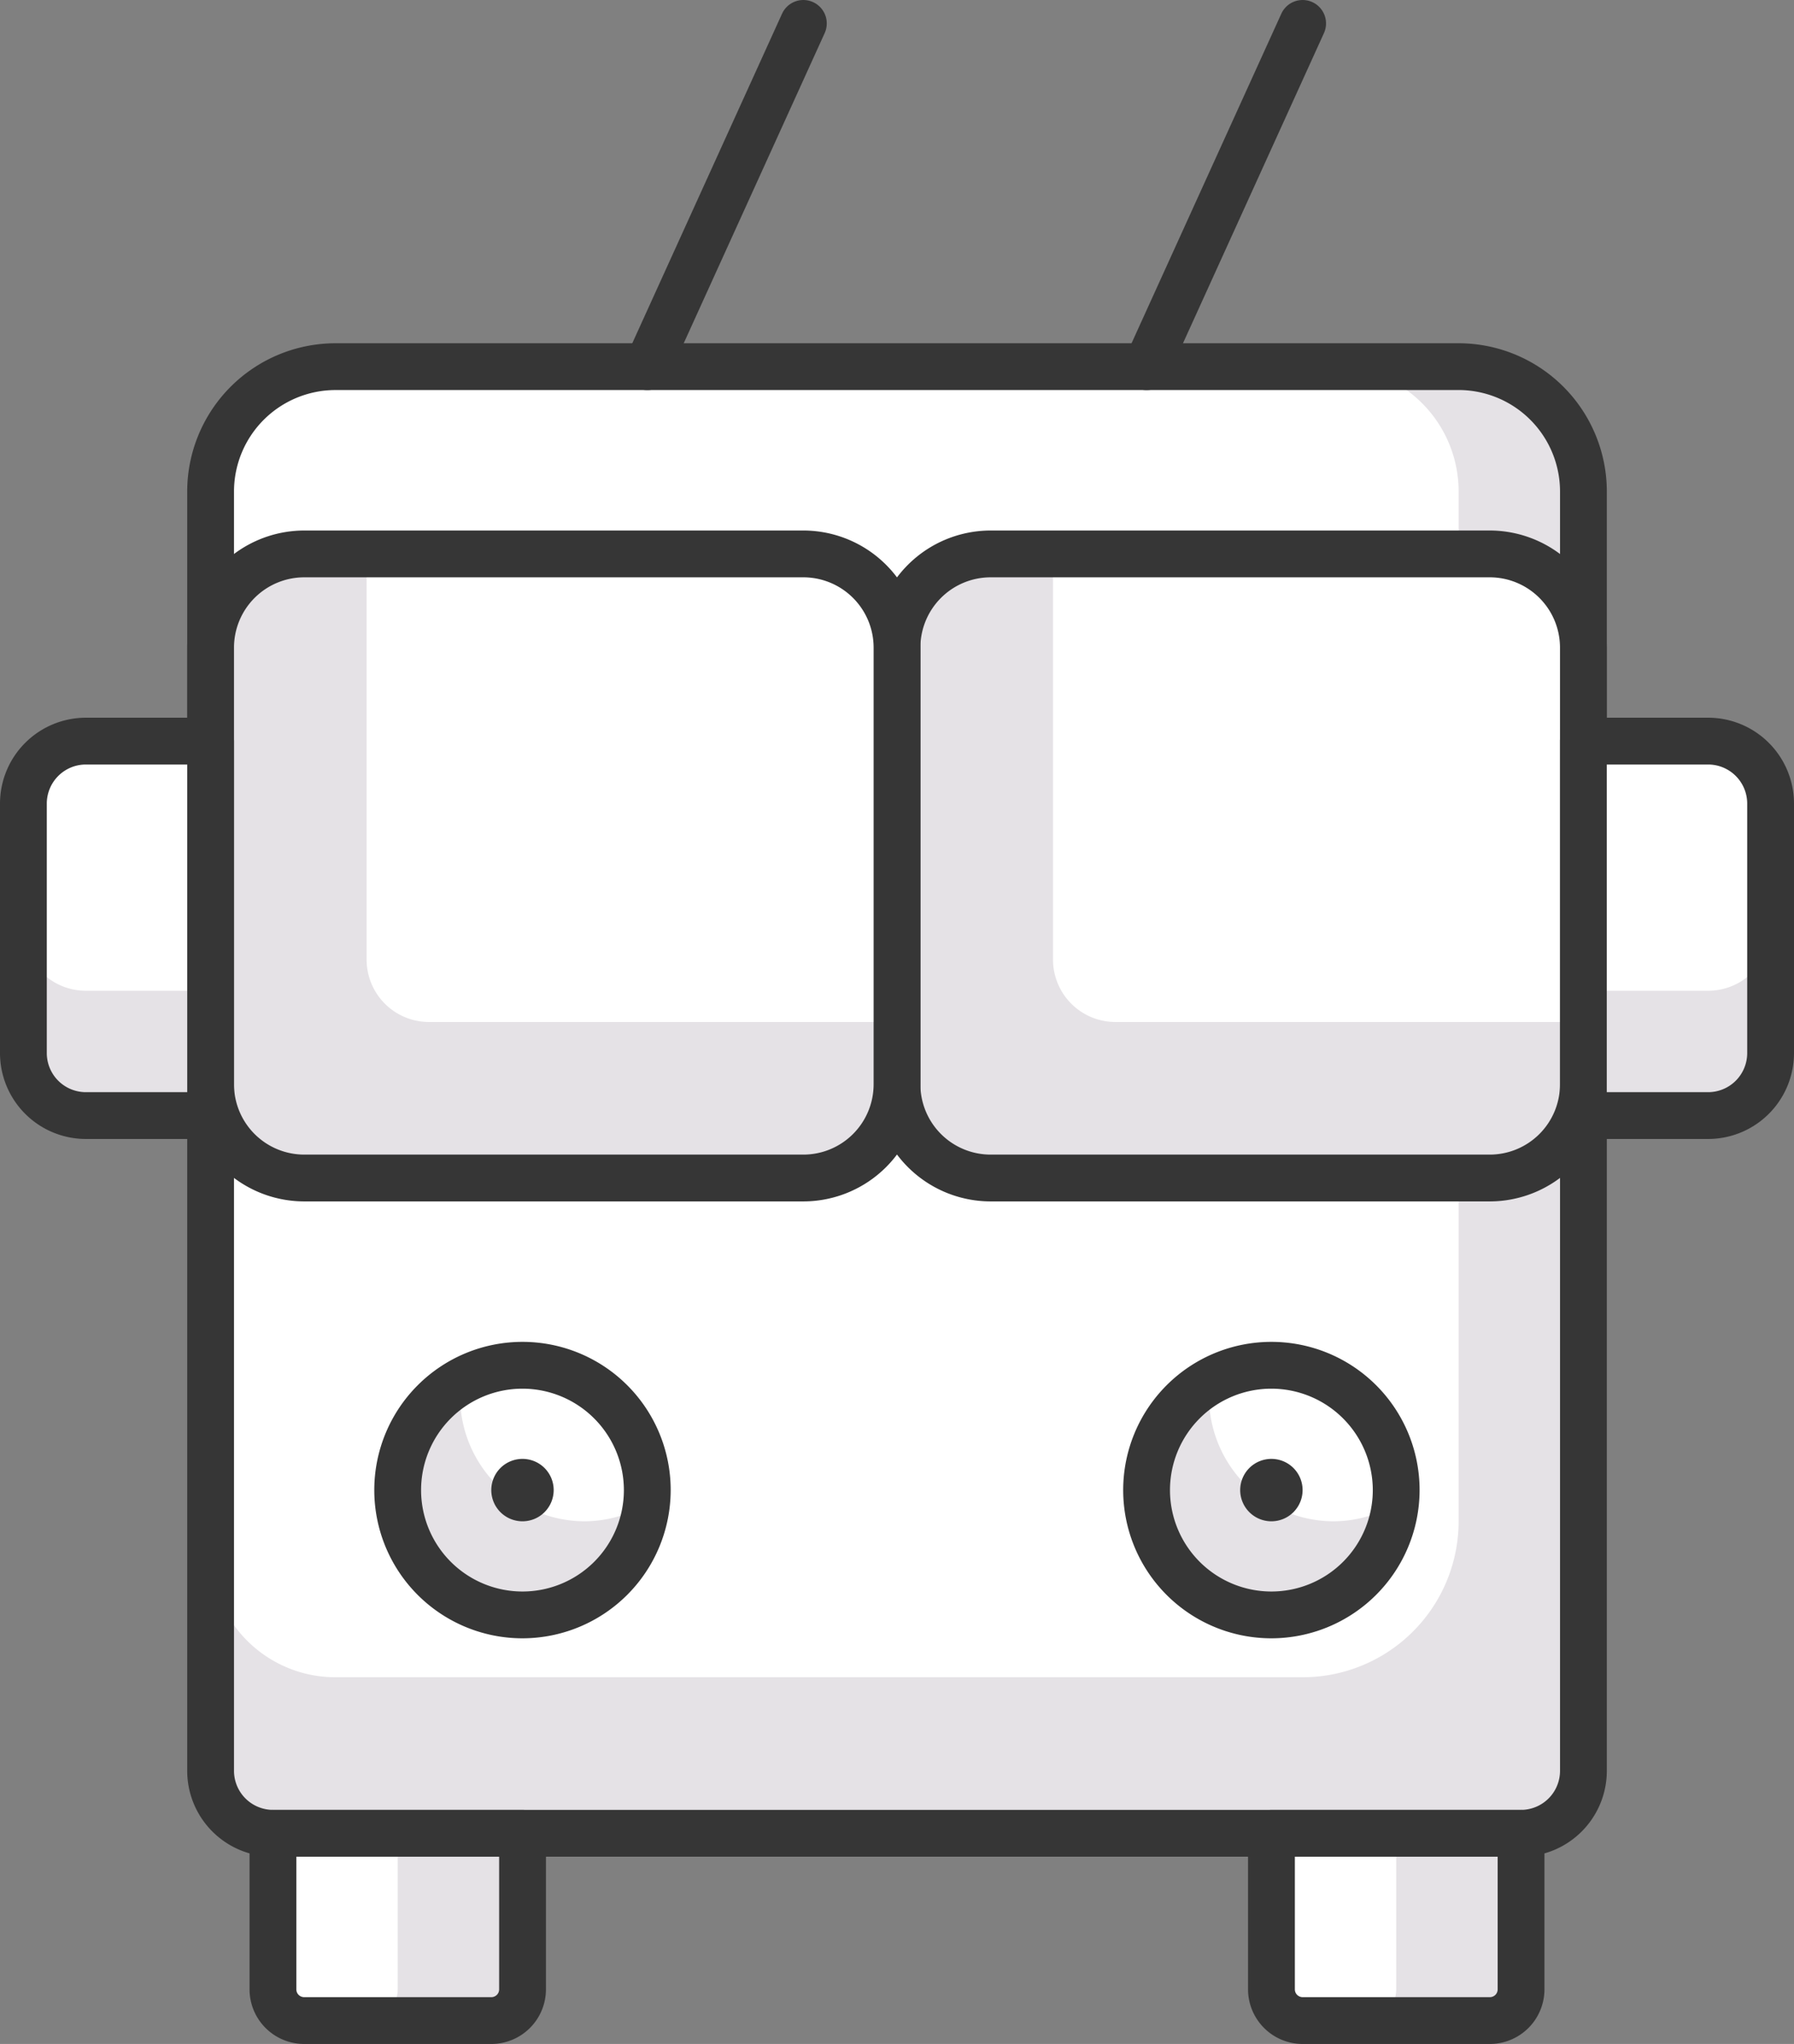 <svg xmlns="http://www.w3.org/2000/svg" width="57.499" height="65.502" viewBox="0 0 57.499 65.502">
  <rect x="0" y="0" width="57.499" height="65.502" fill="#808080" stroke="none"/>
  <g id="public-transport" transform="translate(-9.007 0)">
    <path id="Fill_1" data-name="Fill 1" d="M42,47H2a2,2,0,0,1-2-2V4A4,4,0,0,1,4,0H40a4,4,0,0,1,4,4V45a2,2,0,0,1-2,2" transform="translate(15.757 11.75)" fill="#e5e2e6"/>
    <path id="Fill_3" data-name="Fill 3" d="M35,42H4a4,4,0,0,1-4-4V4A4,4,0,0,1,4,0H36a4,4,0,0,1,4,4V37a5,5,0,0,1-5,5" transform="translate(15.757 11.75)" fill="#fff"/>
    <path id="Fill_5" data-name="Fill 5" d="M42.749,48.5h-40A2.754,2.754,0,0,1,0,45.749v-41A4.756,4.756,0,0,1,4.75,0h36A4.755,4.755,0,0,1,45.5,4.75v41A2.753,2.753,0,0,1,42.749,48.5Zm-38-47A3.254,3.254,0,0,0,1.5,4.75v41A1.252,1.252,0,0,0,2.75,47h40A1.252,1.252,0,0,0,44,45.749v-41a3.254,3.254,0,0,0-3.25-3.25Z" transform="translate(15.007 11)" fill="#363636"/>
    <path id="Fill_7" data-name="Fill 7" d="M19,20H3a3,3,0,0,1-3-3V3A3,3,0,0,1,3,0H19a3,3,0,0,1,3,3V17a3,3,0,0,1-3,3" transform="translate(37.756 17.751)" fill="#e5e2e6"/>
    <path id="Fill_9" data-name="Fill 9" d="M17,15H2a2,2,0,0,1-2-2V0H14a3,3,0,0,1,3,3Z" transform="translate(42.757 17.751)" fill="#fff"/>
    <path id="Fill_11" data-name="Fill 11" d="M19.75,21.5h-16A3.755,3.755,0,0,1,0,17.75v-14A3.755,3.755,0,0,1,3.75,0h16A3.755,3.755,0,0,1,23.5,3.75v14A3.755,3.755,0,0,1,19.75,21.5Zm-16-20A2.253,2.253,0,0,0,1.5,3.75v14A2.253,2.253,0,0,0,3.75,20h16A2.253,2.253,0,0,0,22,17.75v-14A2.253,2.253,0,0,0,19.75,1.5Z" transform="translate(37.006 17.001)" fill="#363636"/>
    <path id="Fill_13" data-name="Fill 13" d="M19,20H3a3,3,0,0,1-3-3V3A3,3,0,0,1,3,0H19a3,3,0,0,1,3,3V17a3,3,0,0,1-3,3" transform="translate(15.757 17.751)" fill="#e5e2e6"/>
    <path id="Fill_15" data-name="Fill 15" d="M17,15H2a2,2,0,0,1-2-2V0H14a3,3,0,0,1,3,3Z" transform="translate(20.757 17.751)" fill="#fff"/>
    <path id="Fill_17" data-name="Fill 17" d="M19.749,21.5h-16A3.755,3.755,0,0,1,0,17.75v-14A3.755,3.755,0,0,1,3.75,0h16A3.755,3.755,0,0,1,23.5,3.75v14A3.755,3.755,0,0,1,19.749,21.5Zm-16-20A2.253,2.253,0,0,0,1.5,3.75v14A2.253,2.253,0,0,0,3.75,20h16A2.253,2.253,0,0,0,22,17.75v-14a2.253,2.253,0,0,0-2.25-2.25Z" transform="translate(15.007 17.001)" fill="#363636"/>
    <path id="Fill_19" data-name="Fill 19" d="M4,12H0V0H4A2,2,0,0,1,6,2v8a2,2,0,0,1-2,2" transform="translate(59.756 23.75)" fill="#e5e2e6"/>
    <path id="Fill_21" data-name="Fill 21" d="M4,8H0V0H4A2,2,0,0,1,6,2V6A2,2,0,0,1,4,8" transform="translate(59.756 23.75)" fill="#fff"/>
    <path id="Fill_23" data-name="Fill 23" d="M4.75,13.5h-4A.751.751,0,0,1,0,12.75V.75A.751.751,0,0,1,.75,0h4A2.753,2.753,0,0,1,7.5,2.75v8A2.753,2.753,0,0,1,4.75,13.5ZM1.5,1.5V12H4.75A1.252,1.252,0,0,0,6,10.75v-8A1.252,1.252,0,0,0,4.75,1.5Z" transform="translate(59.006 23)" fill="#363636"/>
    <path id="Fill_25" data-name="Fill 25" d="M6,12H2a2,2,0,0,1-2-2V2A2,2,0,0,1,2,0H6Z" transform="translate(9.757 23.75)" fill="#e5e2e6"/>
    <path id="Fill_27" data-name="Fill 27" d="M6,8H2A2,2,0,0,1,0,6V2A2,2,0,0,1,2,0H6Z" transform="translate(9.757 23.75)" fill="#fff"/>
    <path id="Fill_29" data-name="Fill 29" d="M6.75,13.5h-4A2.754,2.754,0,0,1,0,10.75v-8A2.754,2.754,0,0,1,2.75,0h4A.751.751,0,0,1,7.5.75v12A.751.751,0,0,1,6.75,13.5Zm-4-12A1.252,1.252,0,0,0,1.5,2.75v8A1.252,1.252,0,0,0,2.75,12H6V1.5Z" transform="translate(9.007 23)" fill="#363636"/>
    <path id="Fill_31" data-name="Fill 31" d="M7,6H1A1,1,0,0,1,0,5V0H8V5A1,1,0,0,1,7,6" transform="translate(49.758 58.752)" fill="#e5e2e6"/>
    <path id="Fill_33" data-name="Fill 33" d="M3,6H1A1,1,0,0,1,0,5V0H4V5A1,1,0,0,1,3,6" transform="translate(49.757 58.752)" fill="#fff"/>
    <path id="Fill_35" data-name="Fill 35" d="M7.75,7.5h-6A1.752,1.752,0,0,1,0,5.75v-5A.751.751,0,0,1,.75,0h8A.751.751,0,0,1,9.5.75v5A1.752,1.752,0,0,1,7.75,7.5ZM1.5,1.5V5.75A.25.25,0,0,0,1.75,6h6A.25.25,0,0,0,8,5.75V1.5Z" transform="translate(49.008 58.002)" fill="#363636"/>
    <path id="Fill_37" data-name="Fill 37" d="M7,6H1A1,1,0,0,1,0,5V0H8V5A1,1,0,0,1,7,6" transform="translate(17.755 58.752)" fill="#e5e2e6"/>
    <path id="Fill_39" data-name="Fill 39" d="M3,6H1A1,1,0,0,1,0,5V0H4V5A1,1,0,0,1,3,6" transform="translate(17.754 58.752)" fill="#fff"/>
    <path id="Fill_41" data-name="Fill 41" d="M7.75,7.5h-6A1.752,1.752,0,0,1,0,5.75v-5A.751.751,0,0,1,.75,0h8A.751.751,0,0,1,9.5.75v5A1.752,1.752,0,0,1,7.75,7.5ZM1.5,1.5V5.75A.25.25,0,0,0,1.75,6h6A.25.25,0,0,0,8,5.75V1.5Z" transform="translate(17.005 58.002)" fill="#363636"/>
    <path id="Fill_43" data-name="Fill 43" d="M8,4A4,4,0,1,1,4,0,4,4,0,0,1,8,4" transform="translate(45.756 43.752)" fill="#fff"/>
    <path id="Fill_45" data-name="Fill 45" d="M2,.471A3.873,3.873,0,0,1,2.047,0,3.988,3.988,0,1,0,7.952,3.942,3.953,3.953,0,0,1,6,4.471a4,4,0,0,1-4-4" transform="translate(45.756 44.281)" fill="#e5e2e6"/>
    <path id="Fill_47" data-name="Fill 47" d="M4.75,9.5A4.75,4.75,0,1,1,9.5,4.75,4.756,4.756,0,0,1,4.75,9.5Zm0-8A3.25,3.25,0,1,0,8,4.75,3.254,3.254,0,0,0,4.75,1.5Z" transform="translate(45.006 43.002)" fill="#363636"/>
    <path id="Fill_49" data-name="Fill 49" d="M8,4A4,4,0,1,1,4,0,4,4,0,0,1,8,4" transform="translate(21.753 43.752)" fill="#fff"/>
    <path id="Fill_51" data-name="Fill 51" d="M2,.471A3.873,3.873,0,0,1,2.048,0a3.988,3.988,0,1,0,5.9,3.942A3.956,3.956,0,0,1,6,4.471a4,4,0,0,1-4-4" transform="translate(21.753 44.281)" fill="#e5e2e6"/>
    <path id="Fill_53" data-name="Fill 53" d="M4.75,9.5A4.75,4.75,0,1,1,9.5,4.75,4.756,4.756,0,0,1,4.75,9.5Zm0-8A3.25,3.25,0,1,0,8,4.75,3.254,3.254,0,0,0,4.75,1.5Z" transform="translate(21.003 43.002)" fill="#363636"/>
    <path id="Fill_55" data-name="Fill 55" d="M2,1A1,1,0,1,1,1,0,1,1,0,0,1,2,1" transform="translate(48.756 46.752)" fill="#363636"/>
    <path id="Fill_57" data-name="Fill 57" d="M2,1A1,1,0,1,1,1,0,1,1,0,0,1,2,1" transform="translate(24.753 46.752)" fill="#363636"/>
    <path id="Fill_59" data-name="Fill 59" d="M.75,12.5A.75.75,0,0,1,.067,11.44l5-11a.75.75,0,0,1,1.366.622l-5,11A.751.751,0,0,1,.75,12.5" transform="translate(29.005 0)" fill="#363636"/>
    <path id="Fill_61" data-name="Fill 61" d="M.75,12.5A.75.75,0,0,1,.067,11.44l5-11a.75.75,0,0,1,1.366.622l-5,11A.751.751,0,0,1,.75,12.5" transform="translate(45.007 0)" fill="#363636"/>
  </g>
</svg>
